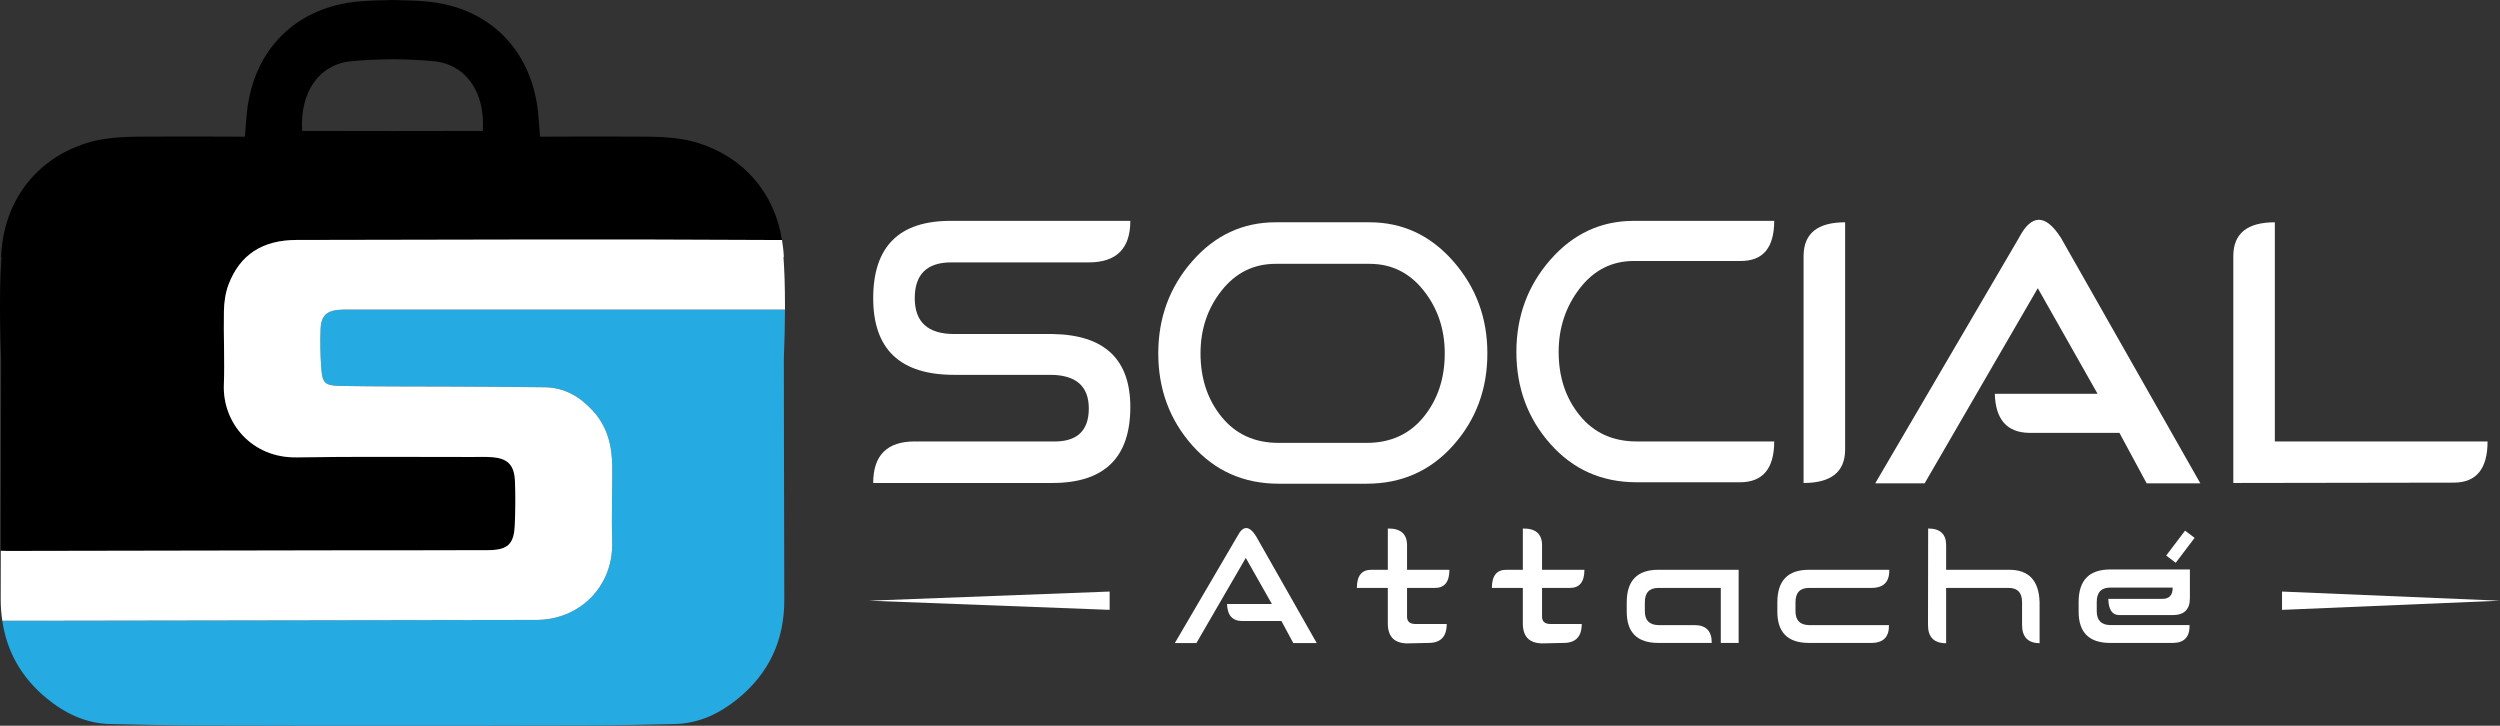 <?xml version="1.0" encoding="utf-8"?>
<!-- Generator: Adobe Illustrator 16.0.0, SVG Export Plug-In . SVG Version: 6.00 Build 0)  -->
<!DOCTYPE svg PUBLIC "-//W3C//DTD SVG 1.1//EN" "http://www.w3.org/Graphics/SVG/1.1/DTD/svg11.dtd">
<svg version="1.1" id="Layer_1" xmlns="http://www.w3.org/2000/svg" xmlns:xlink="http://www.w3.org/1999/xlink" x="0px" y="0px"
	 width="176.988px" height="51.38px" viewBox="0 0 176.988 51.38" enable-background="new 0 0 176.988 51.38" xml:space="preserve">
<rect x="0" y="0" width="176.988" height="51.38" fill="#333333" stroke="none"/>
<rect x="-109.443" y="-80.286" fill="none" width="393" height="227"/>
<path fill="#FFFFFF" d="M61.819,21.111c0-3.667,1.842-5.493,5.527-5.475h12.676c0,1.96-0.981,2.94-2.94,2.94h-9.736
	c-1.724,0-2.586,0.846-2.586,2.535c0,1.69,0.93,2.536,2.789,2.536h6.947c3.684,0.051,5.526,1.774,5.526,5.172
	c0,3.599-1.86,5.392-5.578,5.374H61.819c0-1.96,0.98-2.941,2.941-2.941h9.684c1.758,0.068,2.638-0.71,2.638-2.332
	c0-1.571-0.897-2.366-2.688-2.383h-6.845C63.729,26.538,61.819,24.729,61.819,21.111"/>
<path fill="#FFFFFF" d="M82,25.016c0-2.518,0.802-4.693,2.408-6.527c1.606-1.835,3.575-2.752,5.907-2.752h6.642
	c2.333,0,4.307,0.917,5.921,2.752c1.613,1.834,2.421,4.009,2.421,6.527c0,2.535-0.808,4.708-2.421,6.516
	c-1.614,1.808-3.656,2.712-6.123,2.712h-6.236c-2.469,0-4.504-0.904-6.11-2.712S82,27.551,82,25.016 M96.755,31.354
	c1.689,0,3.033-0.612,4.031-1.837c0.997-1.226,1.496-2.726,1.496-4.501c0-1.707-0.499-3.19-1.496-4.449
	c-0.998-1.259-2.274-1.889-3.829-1.889h-6.642c-1.556,0-2.831,0.63-3.828,1.889s-1.496,2.742-1.496,4.449
	c0,1.775,0.499,3.275,1.496,4.501c0.997,1.225,2.341,1.837,4.031,1.837H96.755z"/>
<path fill="#FFFFFF" d="M107.353,24.915c0-2.518,0.802-4.694,2.408-6.528c1.605-1.834,3.575-2.751,5.907-2.751h9.938
	c0,1.893-0.786,2.84-2.357,2.84h-7.58c-1.556,0-2.831,0.646-3.828,1.938c-0.998,1.294-1.496,2.794-1.496,4.501
	c0,1.775,0.498,3.275,1.496,4.5c0.997,1.226,2.341,1.838,4.03,1.838h9.735c0,1.927-0.811,2.89-2.433,2.89h-7.303
	c-2.468,0-4.504-0.904-6.109-2.713C108.154,29.622,107.353,27.45,107.353,24.915"/>
<path fill="#FFFFFF" d="M130.626,15.737v16.124c-0.018,1.555-0.998,2.332-2.941,2.332V18.094
	C127.702,16.523,128.682,15.737,130.626,15.737"/>
<path fill="#FFFFFF" d="M132.756,34.219l10.167-17.366c0.895-1.724,1.892-1.724,2.99,0l9.861,17.366h-3.802l-1.927-3.575h-6.414
	c-1.556-0.033-2.358-0.954-2.408-2.763h7.276l-4.234-7.479l-8.012,13.817H132.756z"/>
<path fill="#FFFFFF" d="M161.048,15.737v15.515h15.06c0,1.927-0.786,2.9-2.358,2.916l-15.642,0.025V18.094
	C158.124,16.523,159.104,15.737,161.048,15.737"/>
<path fill="#FFFFFF" d="M83.171,45.527l4.438-7.579c0.391-0.753,0.825-0.753,1.306,0l4.303,7.579h-1.659l-0.841-1.562h-2.799
	c-0.679-0.014-1.029-0.415-1.051-1.205h3.175l-1.848-3.264l-3.497,6.03H83.171z"/>
<path fill="#FFFFFF" d="M99.611,45.549c-0.893-0.015-1.346-0.472-1.361-1.372v-2.556h-2.19c0-0.855,0.339-1.283,1.018-1.283h1.173
	v-2.921c0.893-0.016,1.347,0.369,1.361,1.15v1.771h2.999c0,0.855-0.34,1.283-1.019,1.283h-1.98v1.991
	c-0.015,0.37,0.177,0.558,0.575,0.564h2.234c0,0.894-0.428,1.34-1.282,1.34L99.611,45.549z"/>
<path fill="#FFFFFF" d="M109.169,45.549c-0.893-0.015-1.346-0.472-1.36-1.372v-2.556h-2.191c0-0.855,0.339-1.283,1.018-1.283h1.174
	v-2.921c0.892-0.016,1.346,0.369,1.36,1.15v1.771h2.999c0,0.855-0.34,1.283-1.019,1.283h-1.98v1.991
	c-0.015,0.37,0.177,0.558,0.575,0.564h2.235c0,0.894-0.429,1.34-1.283,1.34L109.169,45.549z"/>
<path fill="#FFFFFF" d="M119.922,45.516h-2.523c-1.49,0-2.234-0.737-2.234-2.213v-0.664c0-1.534,0.744-2.301,2.234-2.301h5.688
	v5.178h-1.263v-3.894h-4.426c-0.634,0-0.951,0.339-0.951,1.017v0.631c0,0.642,0.317,0.971,0.951,0.984h2.545
	c0.833-0.006,1.247,0.414,1.24,1.262H119.922z"/>
<path fill="#FFFFFF" d="M132.489,45.516h-4.426c-1.49,0-2.235-0.737-2.235-2.213v-0.664c0-1.534,0.745-2.301,2.235-2.301h5.688
	c0.022,0.855-0.398,1.284-1.262,1.284h-4.426c-0.635,0-0.951,0.339-0.951,1.017v0.631c0,0.642,0.316,0.971,0.951,0.984h5.666
	C133.744,45.095,133.33,45.516,132.489,45.516"/>
<path fill="#FFFFFF" d="M136.493,44.254l0.011-6.838c0.849,0,1.273,0.393,1.273,1.173v1.749h4.47c1.387,0,2.103,0.767,2.146,2.302
	v2.898c-0.813-0.015-1.226-0.432-1.24-1.251V42.64c0-0.679-0.317-1.019-0.951-1.019h-4.425v3.917
	C136.921,45.538,136.493,45.11,136.493,44.254"/>
<path fill="#FFFFFF" d="M153.817,45.516h-4.426c-1.49,0-2.234-0.737-2.234-2.213v-0.686c0-1.534,0.744-2.301,2.234-2.301h5.643
	v2.034c0,0.798-0.404,1.195-1.217,1.195h-3.806c-0.487-0.014-0.737-0.397-0.752-1.15h3.806c0.501,0.016,0.752-0.251,0.752-0.796
	h-4.426c-0.634,0-0.951,0.34-0.951,1.018v0.652c0,0.642,0.317,0.971,0.951,0.984h5.621C155.027,45.095,154.63,45.516,153.817,45.516
	"/>
<polygon fill="#FFFFFF" points="78.557,43.174 61.505,42.526 78.557,41.879 "/>
<polygon fill="#FFFFFF" points="161.557,41.88 176.988,42.527 161.557,43.175 "/>
<rect x="153.899" y="37.628" transform="matrix(0.797 0.604 -0.604 0.797 54.762 -85.377)" fill="#FFFFFF" width="0.847" height="2.212"/>
<g>
	<path d="M24.754,38.96c3.267-0.009,6.53,0.008,9.794-0.012c1.397-0.007,1.839-0.42,1.896-1.781c0.042-1.043,0.059-2.096,0.01-3.142
		c-0.051-1.132-0.542-1.594-1.661-1.661c-0.439-0.033-0.884-0.013-1.327-0.013c-4.151,0.005-8.305-0.041-12.455,0.028
		c-3.193,0.057-5.269-2.451-5.163-5.161c0.065-1.733-0.032-3.467,0.004-5.197c0.014-0.638,0.107-1.3,0.33-1.885
		c0.8-2.105,2.394-3.144,4.811-3.149c10.975-0.02,22.156-0.064,34.368,0.005c-0.529-3.331-2.699-5.846-5.899-6.857
		c-1.648-0.524-3.343-0.451-5.031-0.466c-2.051-0.016-4.099,0.002-6.201,0.008c-0.048-0.628-0.08-1.183-0.138-1.744
		c-0.484-4.458-3.505-7.459-7.968-7.835c-0.704-0.06-1.412-0.08-2.12-0.09V0c-0.074,0-0.146,0.003-0.219,0.004
		C27.713,0.003,27.641,0,27.569,0v0.008c-0.709,0.01-1.418,0.03-2.122,0.09c-4.462,0.376-7.484,3.378-7.967,7.835
		c-0.057,0.561-0.09,1.115-0.14,1.744c-2.1-0.005-4.148-0.024-6.198-0.008C9.454,9.685,7.76,9.611,6.111,10.135
		c-3.58,1.132-5.886,4.134-6.031,8.065c0.009,0,0.018,0,0.026,0.001c-0.091,1.227-0.174,3.517-0.026,7.24
		c-0.009,4.516-0.015,9.033-0.024,13.55c0.202,0.007,0.369,0.012,0.515,0.012C8.633,38.987,16.693,38.97,24.754,38.96z
		 M24.882,4.333c0.961-0.09,1.934-0.13,2.905-0.139c0.972,0.008,1.942,0.049,2.905,0.139c2.331,0.216,3.67,2.25,3.488,4.935
		c-2.147,0.003-4.274,0.006-6.393,0.009c-2.118-0.003-4.245-0.005-6.394-0.009C21.213,6.584,22.55,4.549,24.882,4.333z"/>
	<path fill="#25AAE1" d="M55.573,21.918H24.288c-1.126,0.018-1.552,0.385-1.592,1.374c-0.037,0.928-0.019,1.856,0.049,2.78
		c0.078,1.048,0.255,1.229,1.357,1.249c2.617,0.045,5.233,0.033,7.847,0.045c2.214,0.017,4.426,0.017,6.641,0.049
		c1.367,0.026,2.448,0.647,3.368,1.649c1.06,1.149,1.38,2.521,1.385,4.008c0.009,1.768-0.054,3.545-0.005,5.313
		c0.09,3.162-2.353,5.537-5.442,5.502L3.095,43.943H0.163c0.315,2.182,1.352,4.021,3.138,5.494c1.3,1.064,2.774,1.785,4.508,1.821
		c1.971,0.035,3.94,0.096,5.91,0.104c4.618,0.018,9.233,0.013,13.85,0.018c0.072,0,0.145,0,0.218,0c0.072,0,0.145,0,0.219,0
		c4.616-0.005,9.231,0,13.85-0.018c1.97-0.008,3.939-0.068,5.91-0.104c1.732-0.036,3.207-0.757,4.507-1.821
		c2.179-1.795,3.262-4.131,3.252-6.97c-0.018-5.675-0.02-11.353-0.032-17.026C55.546,24.08,55.569,22.913,55.573,21.918z"/>
	<path fill="#FFFFFF" d="M37.896,43.888c3.089,0.035,5.532-2.34,5.442-5.502c-0.049-1.768,0.014-3.545,0.005-5.313
		c-0.005-1.488-0.325-2.859-1.385-4.008c-0.92-1.002-2.001-1.623-3.368-1.649c-2.215-0.033-4.427-0.033-6.641-0.049
		c-2.614-0.012-5.23,0-7.847-0.045c-1.102-0.02-1.279-0.2-1.357-1.249c-0.068-0.923-0.085-1.852-0.049-2.78
		c0.04-0.989,0.466-1.356,1.592-1.374h31.285c0.005-1.728-0.049-2.938-0.108-3.717c0.009-0.001,0.018-0.001,0.026-0.001
		c-0.015-0.415-0.066-0.814-0.13-1.208c-12.212-0.069-23.394-0.025-34.368-0.005c-2.417,0.005-4.01,1.043-4.811,3.149
		c-0.223,0.584-0.316,1.247-0.33,1.885c-0.036,1.73,0.062,3.464-0.004,5.197c-0.106,2.71,1.97,5.218,5.163,5.161
		c4.15-0.068,8.304-0.023,12.455-0.028c0.442,0,0.887-0.021,1.327,0.013c1.119,0.067,1.609,0.529,1.661,1.661
		c0.049,1.046,0.032,2.099-0.01,3.142c-0.056,1.361-0.498,1.774-1.896,1.781c-3.264,0.02-6.527,0.003-9.794,0.012
		c-8.061,0.01-16.122,0.027-24.183,0.043c-0.146,0-0.313-0.005-0.515-0.012c-0.002,1.158-0.002,2.317-0.006,3.477
		c-0.001,0.509,0.045,0.998,0.113,1.476h2.932L37.896,43.888z"/>
</g>
</svg>

